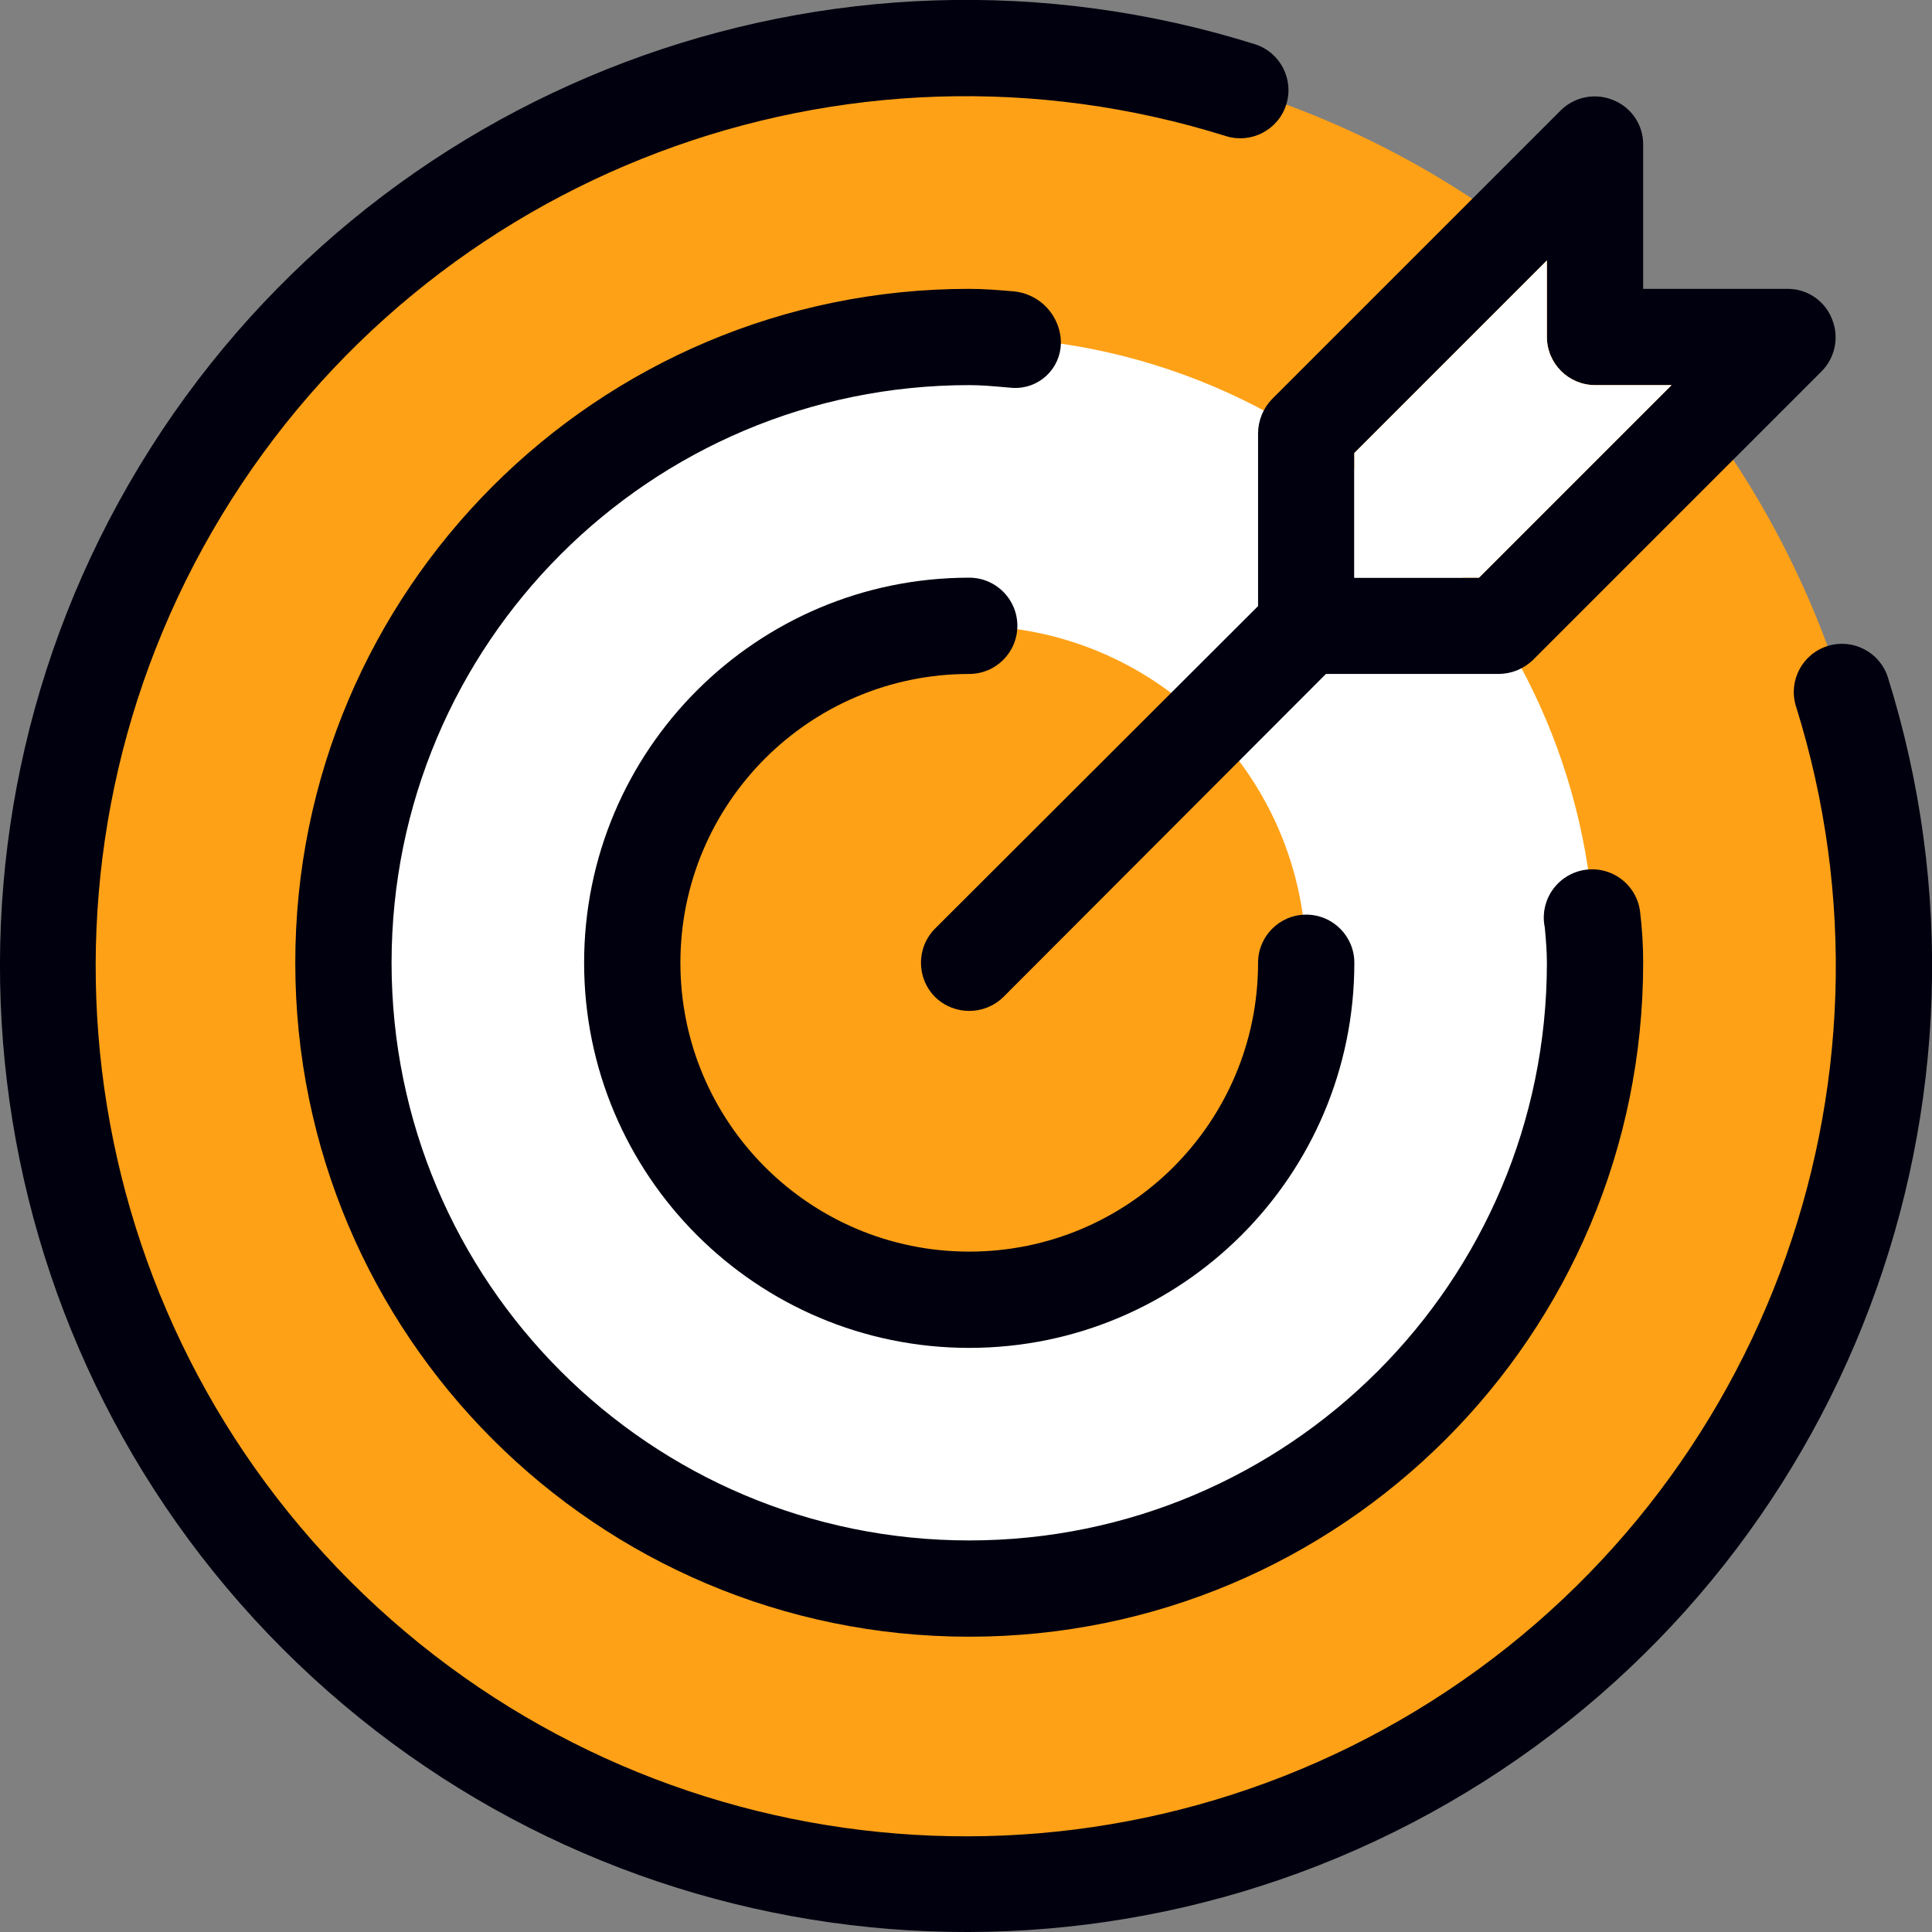 <svg xmlns="http://www.w3.org/2000/svg" viewBox="0 0 428.098 428.098"><rect x="0" y="0" width="428.098" height="428.098" fill="#808080" stroke="none"/><path d="m417.43 213.336c0 111.93-90.734 202.668-202.664 202.668s-202.668-90.738-202.668-202.668c0-111.93 90.738-202.668 202.668-202.668s202.664 90.738 202.664 202.668zm0 0" fill="#42a5f5" style="fill: rgb(255, 161, 22);"></path><path d="m353.43 213.336c0 76.582-62.082 138.668-138.664 138.668-76.586 0-138.668-62.086-138.668-138.668 0-76.582 62.082-138.668 138.668-138.668 76.582 0 138.664 62.086 138.664 138.668zm0 0" fill="#90caf9" style="fill: rgb(255, 255, 255);"></path><path d="m289.43 213.336c0 41.238-33.426 74.668-74.664 74.668s-74.668-33.43-74.668-74.668c0-41.238 33.43-74.668 74.668-74.668s74.664 33.43 74.664 74.668zm0 0" fill="#42a5f5" style="fill: rgb(255, 161, 22);"></path><g fill="#1976d2"><path d="m214.766 149.336c5.891 0 10.664-4.777 10.664-10.668s-4.773-10.664-10.664-10.664c-47.129 0-85.336 38.203-85.336 85.332 0 47.129 38.207 85.332 85.336 85.332s85.332-38.203 85.332-85.332c0-5.891-4.773-10.668-10.668-10.668-5.891 0-10.664 4.777-10.664 10.668 0 35.348-28.656 64-64 64-35.348 0-64-28.652-64-64 0-35.348 28.652-64 64-64zm0 0" fill="#1976d2" style="fill: rgb(0, 0, 15);"></path><path d="m418.285 149.98c-1.832-5.531-7.762-8.574-13.324-6.836-5.562 1.742-8.699 7.621-7.051 13.211 26.602 84.703-8.086 176.617-84.008 222.629-75.926 46.012-173.457 34.223-236.234-28.551-62.777-62.777-74.562-160.309-28.551-236.234 46.012-75.926 137.926-110.609 222.625-84.012 5.605 1.691 11.523-1.445 13.27-7.027 1.75-5.586-1.32-11.535-6.887-13.344-94.043-29.504-196.074 9.02-247.148 93.316-51.07 84.297-37.977 192.574 31.715 262.27 69.691 69.695 177.965 82.789 262.266 31.723 84.301-51.07 122.828-153.102 93.328-247.145zm0 0" fill="#1976d2" style="fill: rgb(0, 0, 15);"></path><path d="m235.078 76.148c.055-6.074-4.609-11.148-10.668-11.605-3.188-.27-6.375-.539-9.645-.539-82.477 0-149.336 66.855-149.336 149.332 0 82.473 66.859 149.332 149.336 149.332 82.473 0 149.332-66.859 149.332-149.332 0-3.859-.234-7.711-.707-11.543-.562-3.867-3.188-7.117-6.848-8.488-3.66-1.371-7.773-.637-10.738 1.91-2.961 2.547-4.305 6.504-3.5 10.328.23 2.586.461 5.148.461 7.789.004 70.691-57.305 128-127.996 128.004-70.695 0-128.004-57.305-128.004-128 0-70.691 57.305-128 128-128 2.645 0 5.207.23 7.785.457l2 .168c2.703.113 5.34-.859 7.316-2.703 1.98-1.844 3.137-4.406 3.211-7.109zm0 0" fill="#1976d2" style="fill: rgb(0, 0, 15);"></path><path d="m405.91 70.617c-1.605-4.008-5.496-6.629-9.812-6.613h-32v-32c.016-4.32-2.605-8.207-6.613-9.816-3.973-1.66-8.555-.777-11.625 2.242l-64 64c-1.965 2.031-3.074 4.746-3.094 7.574v38.293l-71.574 71.465c-4.16 4.191-4.16 10.957 0 15.148 4.207 4.125 10.941 4.125 15.148 0l71.465-71.574h38.293c2.828-.02 5.539-1.129 7.574-3.094l64-64c3.02-3.07 3.902-7.652 2.238-11.625zm-78.184 57.387h-27.629v-27.629l42.668-42.668v16.961c.016 5.887 4.781 10.652 10.664 10.668h16.961zm0 0" fill="#1976d2" style="fill: rgb(0, 0, 15);"></path></g><path d="m370.391 85.336-42.664 42.668h-27.629v-27.629l42.668-42.668v16.961c.016 5.887 4.781 10.652 10.664 10.668zm0 0" fill="#90caf9" style="fill: rgb(255, 255, 255);"></path></svg>